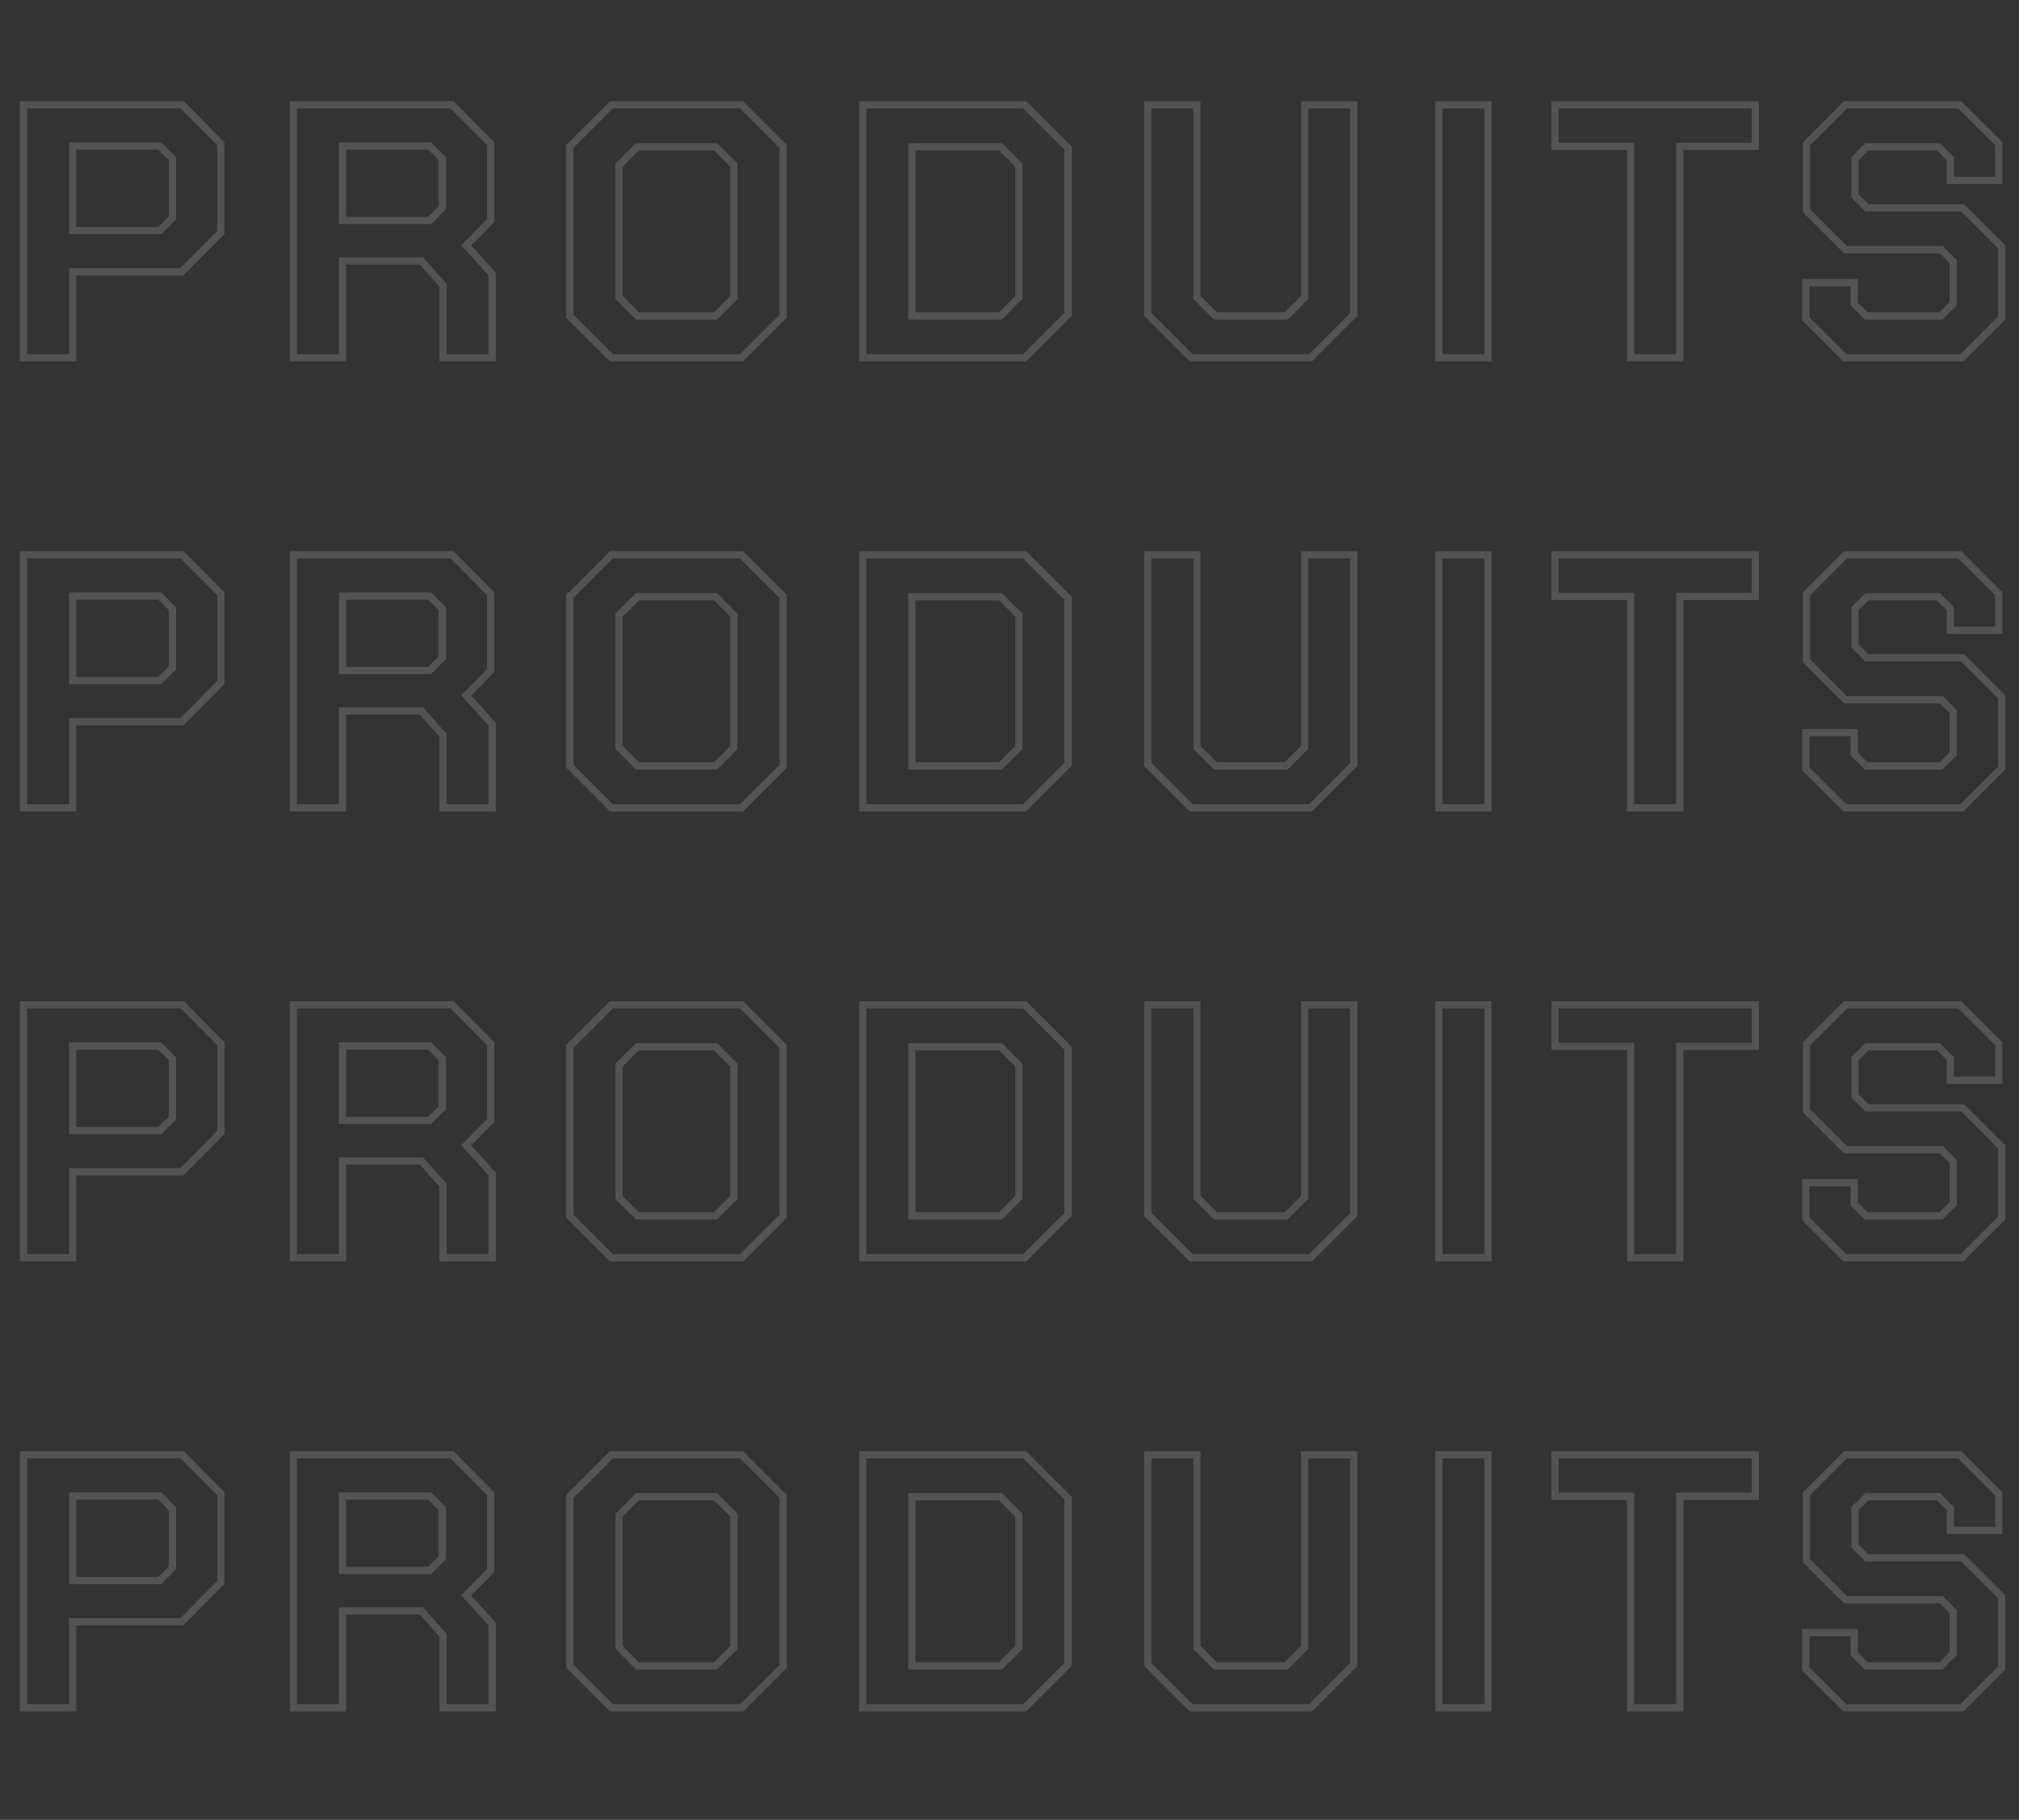 <svg width="1117" height="1007" viewBox="0 0 1117 1007" fill="none" xmlns="http://www.w3.org/2000/svg">
<rect x="0" y="0" width="1117" height="1007" fill="#333333" stroke="none"/>
<path opacity="0.16" d="M13 58V56H11V58H13ZM100.8 58L102.221 56.592L101.634 56H100.8V58ZM122.2 79.6H124.2V78.777L123.621 78.192L122.2 79.6ZM122.2 128.6L123.621 130.008L124.2 129.423V128.6H122.2ZM100.6 150.4V152.4H101.434L102.021 151.808L100.6 150.4ZM40.2 150.4V148.4H38.2V150.4H40.2ZM40.2 198L40.2 200H42.2L42.2 198H40.2ZM13 198H11V200H13V198ZM88.4 127.6V129.6H89.228L89.814 129.014L88.4 127.6ZM95.4 120.6L96.814 122.014L97.4 121.428V120.6H95.4ZM95.4 87.8H97.4V86.972L96.814 86.386L95.4 87.8ZM88.4 80.8L89.814 79.386L89.228 78.8H88.4V80.8ZM40.2 80.8V78.8H38.2V80.8H40.2ZM40.2 127.6H38.2V129.6H40.2V127.6ZM13 60L100.8 60V56L13 56V60ZM99.379 59.408L120.779 81.008L123.621 78.192L102.221 56.592L99.379 59.408ZM120.2 79.6V128.6H124.2V79.6H120.2ZM120.779 127.192L99.179 148.992L102.021 151.808L123.621 130.008L120.779 127.192ZM100.6 148.4L40.2 148.4V152.4L100.6 152.4V148.4ZM38.2 150.4L38.2 198H42.2L42.2 150.4H38.2ZM40.2 196H13V200H40.2L40.2 196ZM15 198L15 58H11L11 198H15ZM89.814 129.014L96.814 122.014L93.986 119.186L86.986 126.186L89.814 129.014ZM97.4 120.6V87.8H93.4V120.6H97.4ZM96.814 86.386L89.814 79.386L86.986 82.214L93.986 89.214L96.814 86.386ZM88.4 78.8L40.2 78.8V82.8L88.4 82.8V78.8ZM38.2 80.8L38.2 127.6H42.2L42.2 80.8H38.2ZM40.2 129.6L88.4 129.6V125.6L40.2 125.6V129.6ZM272.297 151.6H274.297V150.825L273.775 150.253L272.297 151.6ZM272.297 198V200H274.297V198H272.297ZM245.097 198H243.097V200H245.097V198ZM245.097 157.8H247.097V157.035L246.587 156.466L245.097 157.8ZM233.097 144.4L234.587 143.066L233.991 142.4H233.097V144.4ZM189.497 144.4V142.4H187.497V144.4H189.497ZM189.497 198V200H191.497V198H189.497ZM162.297 198H160.297V200H162.297V198ZM162.297 58V56H160.297V58H162.297ZM250.097 58L251.518 56.592L250.931 56H250.097V58ZM271.497 79.6H273.497V78.777L272.918 78.192L271.497 79.6ZM271.497 122L272.921 123.404L273.497 122.82V122H271.497ZM257.897 135.8L256.472 134.396L255.142 135.746L256.419 137.147L257.897 135.8ZM189.497 122H187.497V124H189.497V122ZM237.697 122V124H238.525L239.111 123.414L237.697 122ZM244.697 115L246.111 116.414L246.697 115.828V115H244.697ZM244.697 87.8H246.697V86.972L246.111 86.386L244.697 87.8ZM237.697 80.8L239.111 79.386L238.525 78.8H237.697V80.8ZM189.497 80.8V78.8H187.497V80.8H189.497ZM270.297 151.6L270.297 198H274.297L274.297 151.6H270.297ZM272.297 196L245.097 196V200L272.297 200V196ZM247.097 198V157.8H243.097V198H247.097ZM246.587 156.466L234.587 143.066L231.607 145.734L243.607 159.134L246.587 156.466ZM233.097 142.4H189.497V146.4H233.097V142.4ZM187.497 144.4V198H191.497V144.4H187.497ZM189.497 196H162.297V200H189.497V196ZM164.297 198L164.297 58H160.297L160.297 198H164.297ZM162.297 60L250.097 60V56L162.297 56V60ZM248.676 59.408L270.076 81.008L272.918 78.192L251.518 56.592L248.676 59.408ZM269.497 79.6V122H273.497V79.6H269.497ZM270.072 120.596L256.472 134.396L259.321 137.204L272.921 123.404L270.072 120.596ZM256.419 137.147L270.819 152.947L273.775 150.253L259.375 134.453L256.419 137.147ZM189.497 124L237.697 124V120L189.497 120V124ZM239.111 123.414L246.111 116.414L243.283 113.586L236.283 120.586L239.111 123.414ZM246.697 115L246.697 87.8H242.697L242.697 115H246.697ZM246.111 86.386L239.111 79.386L236.283 82.214L243.283 89.214L246.111 86.386ZM237.697 78.8L189.497 78.8V82.8L237.697 82.8V78.8ZM187.497 80.8L187.497 122H191.497L191.497 80.8H187.497ZM315.258 175H313.258V175.828L313.844 176.414L315.258 175ZM315.258 81L313.844 79.586L313.258 80.172V81H315.258ZM338.258 58V56H337.429L336.844 56.586L338.258 58ZM410.258 58L411.672 56.586L411.086 56H410.258V58ZM433.258 81H435.258V80.172L434.672 79.586L433.258 81ZM433.258 175L434.672 176.414L435.258 175.828V175H433.258ZM410.258 198V200H411.086L411.672 199.414L410.258 198ZM338.258 198L336.844 199.414L337.429 200H338.258V198ZM395.858 174.8L395.858 176.8H396.686L397.272 176.214L395.858 174.8ZM406.058 164.6L407.472 166.014L408.058 165.428V164.6H406.058ZM406.058 91.4H408.058V90.572L407.472 89.986L406.058 91.4ZM395.858 81.2L397.272 79.786L396.686 79.2H395.858V81.2ZM352.658 81.2V79.2H351.829L351.244 79.786L352.658 81.2ZM342.458 91.4L341.044 89.986L340.458 90.572V91.4H342.458ZM342.458 164.6H340.458V165.428L341.044 166.014L342.458 164.6ZM352.658 174.8L351.244 176.214L351.829 176.8H352.658L352.658 174.8ZM317.258 175V81H313.258V175H317.258ZM316.672 82.414L339.672 59.414L336.844 56.586L313.844 79.586L316.672 82.414ZM338.258 60L410.258 60V56L338.258 56V60ZM408.844 59.414L431.844 82.414L434.672 79.586L411.672 56.586L408.844 59.414ZM431.258 81V175H435.258V81H431.258ZM431.844 173.586L408.844 196.586L411.672 199.414L434.672 176.414L431.844 173.586ZM410.258 196H338.258V200H410.258V196ZM339.672 196.586L316.672 173.586L313.844 176.414L336.844 199.414L339.672 196.586ZM397.272 176.214L407.472 166.014L404.644 163.186L394.444 173.386L397.272 176.214ZM408.058 164.6V91.4H404.058V164.6H408.058ZM407.472 89.986L397.272 79.786L394.444 82.614L404.644 92.814L407.472 89.986ZM395.858 79.2H352.658V83.2H395.858V79.2ZM351.244 79.786L341.044 89.986L343.872 92.814L354.072 82.614L351.244 79.786ZM340.458 91.4V164.6H344.458V91.4H340.458ZM341.044 166.014L351.244 176.214L354.072 173.386L343.872 163.186L341.044 166.014ZM352.658 176.8H395.858L395.858 172.8H352.658L352.658 176.8ZM477.297 58V56H475.297V58H477.297ZM566.897 58L568.311 56.586L567.725 56H566.897V58ZM590.897 82H592.897V81.172L592.311 80.586L590.897 82ZM590.897 174L592.311 175.414L592.897 174.828V174H590.897ZM566.897 198V200H567.725L568.311 199.414L566.897 198ZM477.297 198H475.297V200H477.297V198ZM553.497 174.8V176.8H554.325L554.911 176.214L553.497 174.8ZM563.697 164.6L565.111 166.014L565.697 165.428V164.6H563.697ZM563.697 91.4H565.697V90.572L565.111 89.986L563.697 91.4ZM553.497 81.2L554.911 79.786L554.325 79.2H553.497V81.2ZM504.497 81.2V79.2H502.497V81.2H504.497ZM504.497 174.8H502.497L502.497 176.8H504.497L504.497 174.8ZM477.297 60L566.897 60V56L477.297 56V60ZM565.483 59.414L589.483 83.414L592.311 80.586L568.311 56.586L565.483 59.414ZM588.897 82V174H592.897V82H588.897ZM589.483 172.586L565.483 196.586L568.311 199.414L592.311 175.414L589.483 172.586ZM566.897 196H477.297V200H566.897V196ZM479.297 198L479.297 58H475.297L475.297 198H479.297ZM554.911 176.214L565.111 166.014L562.283 163.186L552.083 173.386L554.911 176.214ZM565.697 164.6V91.4H561.697V164.6H565.697ZM565.111 89.986L554.911 79.786L552.083 82.614L562.283 92.814L565.111 89.986ZM553.497 79.2H504.497V83.2H553.497V79.2ZM502.497 81.2V174.8H506.497V81.2H502.497ZM504.497 176.8H553.497V172.8H504.497L504.497 176.8ZM634.992 174H632.992V174.828L633.578 175.414L634.992 174ZM634.992 58V56H632.992V58H634.992ZM662.192 58H664.192V56H662.192V58ZM662.192 164.6H660.192V165.428L660.778 166.014L662.192 164.6ZM672.392 174.8L670.978 176.214L671.564 176.8H672.392V174.8ZM711.592 174.8V176.8H712.421L713.006 176.214L711.592 174.8ZM721.792 164.6L723.206 166.014L723.792 165.428V164.6H721.792ZM721.792 58V56H719.792V58H721.792ZM748.992 58H750.992V56H748.992V58ZM748.992 174L750.406 175.414L750.992 174.828V174H748.992ZM724.992 198V200H725.821L726.406 199.414L724.992 198ZM658.992 198L657.578 199.414L658.164 200H658.992V198ZM636.992 174V58H632.992V174H636.992ZM634.992 60L662.192 60V56L634.992 56V60ZM660.192 58V164.6H664.192V58H660.192ZM660.778 166.014L670.978 176.214L673.806 173.386L663.606 163.186L660.778 166.014ZM672.392 176.8H711.592V172.8H672.392V176.8ZM713.006 176.214L723.206 166.014L720.378 163.186L710.178 173.386L713.006 176.214ZM723.792 164.6V58H719.792V164.6H723.792ZM721.792 60L748.992 60V56L721.792 56V60ZM746.992 58V174H750.992V58H746.992ZM747.578 172.586L723.578 196.586L726.406 199.414L750.406 175.414L747.578 172.586ZM724.992 196H658.992V200H724.992V196ZM660.406 196.586L636.406 172.586L633.578 175.414L657.578 199.414L660.406 196.586ZM796.031 58V56H794.031V58H796.031ZM823.231 58H825.231V56H823.231V58ZM823.231 198V200H825.231V198H823.231ZM796.031 198L794.031 198V200L796.031 200V198ZM796.031 60L823.231 60V56L796.031 56V60ZM821.231 58V198H825.231V58H821.231ZM823.231 196H796.031V200H823.231V196ZM798.031 198V58H794.031V198L798.031 198ZM902.105 81H904.105V79H902.105V81ZM860.305 81H858.305V83H860.305V81ZM860.305 58V56H858.305V58H860.305ZM971.105 58H973.105V56H971.105V58ZM971.105 81V83H973.105V81H971.105ZM929.305 81V79L927.305 79V81L929.305 81ZM929.305 198V200H931.305V198H929.305ZM902.105 198H900.105V200H902.105V198ZM902.105 79H860.305V83H902.105V79ZM862.305 81V58L858.305 58V81H862.305ZM860.305 60L971.105 60V56L860.305 56V60ZM969.105 58V81H973.105V58H969.105ZM971.105 79H929.305V83H971.105V79ZM927.305 81V198H931.305V81L927.305 81ZM929.305 196H902.105V200H929.305V196ZM904.105 198V81H900.105V198H904.105ZM999.023 176.4H997.023V177.228L997.609 177.814L999.023 176.4ZM999.023 156.4V154.4H997.023V156.4H999.023ZM1025.82 156.4H1027.82V154.4H1025.82V156.4ZM1025.82 168.2H1023.82V169.028L1024.41 169.614L1025.82 168.2ZM1032.42 174.8L1031.01 176.214L1031.59 176.8H1032.42V174.8ZM1073.82 174.8V176.8H1074.65L1075.24 176.214L1073.82 174.8ZM1080.62 168L1082.04 169.414L1082.62 168.828V168H1080.62ZM1080.62 144.8H1082.62V143.972L1082.04 143.386L1080.62 144.8ZM1074.02 138.2L1075.44 136.786L1074.85 136.2H1074.02V138.2ZM1021.02 138.2L1019.61 139.614L1020.2 140.2H1021.02V138.2ZM999.423 116.6H997.423V117.428L998.009 118.014L999.423 116.6ZM999.423 79.6L998.009 78.186L997.423 78.772V79.6H999.423ZM1021.02 58V56H1020.2L1019.61 56.586L1021.02 58ZM1084.22 58L1085.64 56.586L1085.05 56H1084.22V58ZM1105.82 79.6H1107.82V78.772L1107.24 78.186L1105.82 79.6ZM1105.82 99.8V101.8H1107.82V99.8H1105.82ZM1079.02 99.8H1077.02V101.8H1079.02V99.8ZM1079.02 87.8H1081.02V86.972L1080.44 86.386L1079.02 87.8ZM1072.42 81.2L1073.84 79.786L1073.25 79.2H1072.42V81.2ZM1032.82 81.2V79.2H1031.99L1031.41 79.786L1032.82 81.2ZM1026.22 87.8L1024.81 86.386L1024.22 86.972V87.8H1026.22ZM1026.22 108.4H1024.22V109.228L1024.81 109.814L1026.22 108.4ZM1032.82 115L1031.41 116.414L1031.99 117H1032.82V115ZM1085.82 115L1087.24 113.586L1086.65 113H1085.82V115ZM1107.42 136.6H1109.42V135.772L1108.84 135.186L1107.42 136.6ZM1107.42 176L1108.84 177.414L1109.42 176.828V176H1107.42ZM1085.42 198V200H1086.25L1086.84 199.414L1085.42 198ZM1020.62 198L1019.21 199.414L1019.79 200H1020.62V198ZM1001.02 176.4V156.4H997.023V176.4H1001.02ZM999.023 158.4H1025.82V154.4H999.023V158.4ZM1023.82 156.4V168.2H1027.82V156.4H1023.82ZM1024.41 169.614L1031.01 176.214L1033.84 173.386L1027.24 166.786L1024.41 169.614ZM1032.42 176.8H1073.82V172.8H1032.42V176.8ZM1075.24 176.214L1082.04 169.414L1079.21 166.586L1072.41 173.386L1075.24 176.214ZM1082.62 168V144.8H1078.62V168H1082.62ZM1082.04 143.386L1075.44 136.786L1072.61 139.614L1079.21 146.214L1082.04 143.386ZM1074.02 136.2H1021.02V140.2H1074.02V136.2ZM1022.44 136.786L1000.84 115.186L998.009 118.014L1019.61 139.614L1022.44 136.786ZM1001.42 116.6V79.6H997.423V116.6H1001.42ZM1000.84 81.014L1022.44 59.414L1019.61 56.586L998.009 78.186L1000.84 81.014ZM1021.02 60L1084.22 60V56L1021.02 56V60ZM1082.81 59.414L1104.41 81.014L1107.24 78.186L1085.64 56.586L1082.81 59.414ZM1103.82 79.6V99.8L1107.82 99.8V79.6L1103.82 79.6ZM1105.82 97.8L1079.02 97.8V101.8L1105.82 101.8V97.8ZM1081.02 99.8V87.8H1077.02V99.8H1081.02ZM1080.44 86.386L1073.84 79.786L1071.01 82.614L1077.61 89.214L1080.44 86.386ZM1072.42 79.2H1032.82V83.2H1072.42V79.2ZM1031.41 79.786L1024.81 86.386L1027.64 89.214L1034.24 82.614L1031.41 79.786ZM1024.22 87.8V108.4H1028.22V87.8H1024.22ZM1024.81 109.814L1031.41 116.414L1034.24 113.586L1027.64 106.986L1024.81 109.814ZM1032.82 117H1085.82V113H1032.82V117ZM1084.41 116.414L1106.01 138.014L1108.84 135.186L1087.24 113.586L1084.41 116.414ZM1105.42 136.6V176H1109.42V136.6H1105.42ZM1106.01 174.586L1084.01 196.586L1086.84 199.414L1108.84 177.414L1106.01 174.586ZM1085.42 196H1020.62V200H1085.42V196ZM1022.04 196.586L1000.44 174.986L997.609 177.814L1019.21 199.414L1022.04 196.586Z" fill="white"/>
<path opacity="0.16" d="M13 307V305H11V307H13ZM100.8 307L102.221 305.592L101.634 305H100.8V307ZM122.2 328.6H124.2V327.777L123.621 327.192L122.2 328.6ZM122.2 377.6L123.621 379.008L124.2 378.423V377.6H122.2ZM100.6 399.4V401.4H101.434L102.021 400.808L100.6 399.4ZM40.2 399.4V397.4H38.2V399.4H40.2ZM40.2 447L40.2 449H42.2L42.2 447H40.2ZM13 447H11V449H13V447ZM88.4 376.6V378.6H89.228L89.814 378.014L88.4 376.6ZM95.4 369.6L96.814 371.014L97.4 370.428V369.6H95.4ZM95.4 336.8H97.4V335.972L96.814 335.386L95.4 336.8ZM88.4 329.8L89.814 328.386L89.228 327.8H88.4V329.8ZM40.2 329.8V327.8H38.2V329.8H40.2ZM40.2 376.6H38.2V378.6H40.2V376.6ZM13 309H100.8V305H13V309ZM99.379 308.408L120.779 330.008L123.621 327.192L102.221 305.592L99.379 308.408ZM120.2 328.6V377.6H124.2V328.6H120.2ZM120.779 376.192L99.179 397.992L102.021 400.808L123.621 379.008L120.779 376.192ZM100.6 397.4H40.2V401.4H100.6V397.4ZM38.2 399.4L38.2 447H42.2L42.2 399.4H38.2ZM40.2 445H13V449H40.2L40.2 445ZM15 447L15 307H11L11 447H15ZM89.814 378.014L96.814 371.014L93.986 368.186L86.986 375.186L89.814 378.014ZM97.4 369.6V336.8H93.4V369.6H97.4ZM96.814 335.386L89.814 328.386L86.986 331.214L93.986 338.214L96.814 335.386ZM88.4 327.8H40.2V331.8H88.4V327.8ZM38.2 329.8L38.2 376.6H42.2L42.2 329.8H38.2ZM40.2 378.6H88.4V374.6H40.2V378.6ZM272.297 400.6H274.297V399.825L273.775 399.253L272.297 400.6ZM272.297 447V449H274.297V447H272.297ZM245.097 447H243.097V449H245.097V447ZM245.097 406.8H247.097V406.035L246.587 405.466L245.097 406.8ZM233.097 393.4L234.587 392.066L233.991 391.4H233.097V393.4ZM189.497 393.4V391.4H187.497V393.4H189.497ZM189.497 447V449H191.497V447H189.497ZM162.297 447H160.297V449H162.297V447ZM162.297 307V305H160.297V307H162.297ZM250.097 307L251.518 305.592L250.931 305H250.097V307ZM271.497 328.6H273.497V327.777L272.918 327.192L271.497 328.6ZM271.497 371L272.921 372.404L273.497 371.82V371H271.497ZM257.897 384.8L256.472 383.396L255.142 384.746L256.419 386.147L257.897 384.8ZM189.497 371H187.497V373H189.497V371ZM237.697 371V373H238.525L239.111 372.414L237.697 371ZM244.697 364L246.111 365.414L246.697 364.828V364H244.697ZM244.697 336.8H246.697V335.972L246.111 335.386L244.697 336.8ZM237.697 329.8L239.111 328.386L238.525 327.8H237.697V329.8ZM189.497 329.8V327.8H187.497V329.8H189.497ZM270.297 400.6L270.297 447H274.297L274.297 400.6H270.297ZM272.297 445L245.097 445V449L272.297 449V445ZM247.097 447V406.8H243.097V447H247.097ZM246.587 405.466L234.587 392.066L231.607 394.734L243.607 408.134L246.587 405.466ZM233.097 391.4H189.497V395.4H233.097V391.4ZM187.497 393.4V447H191.497V393.4H187.497ZM189.497 445H162.297V449H189.497V445ZM164.297 447L164.297 307H160.297L160.297 447H164.297ZM162.297 309L250.097 309V305L162.297 305V309ZM248.676 308.408L270.076 330.008L272.918 327.192L251.518 305.592L248.676 308.408ZM269.497 328.6V371H273.497V328.6H269.497ZM270.072 369.596L256.472 383.396L259.321 386.204L272.921 372.404L270.072 369.596ZM256.419 386.147L270.819 401.947L273.775 399.253L259.375 383.453L256.419 386.147ZM189.497 373L237.697 373V369L189.497 369V373ZM239.111 372.414L246.111 365.414L243.283 362.586L236.283 369.586L239.111 372.414ZM246.697 364L246.697 336.8H242.697L242.697 364H246.697ZM246.111 335.386L239.111 328.386L236.283 331.214L243.283 338.214L246.111 335.386ZM237.697 327.8L189.497 327.8V331.8L237.697 331.8V327.8ZM187.497 329.8L187.497 371H191.497L191.497 329.8H187.497ZM315.258 424H313.258V424.828L313.844 425.414L315.258 424ZM315.258 330L313.844 328.586L313.258 329.172V330H315.258ZM338.258 307V305H337.429L336.844 305.586L338.258 307ZM410.258 307L411.672 305.586L411.086 305H410.258V307ZM433.258 330H435.258V329.172L434.672 328.586L433.258 330ZM433.258 424L434.672 425.414L435.258 424.828V424H433.258ZM410.258 447V449H411.086L411.672 448.414L410.258 447ZM338.258 447L336.844 448.414L337.429 449H338.258V447ZM395.858 423.8L395.858 425.8H396.686L397.272 425.214L395.858 423.8ZM406.058 413.6L407.472 415.014L408.058 414.428V413.6H406.058ZM406.058 340.4H408.058V339.572L407.472 338.986L406.058 340.4ZM395.858 330.2L397.272 328.786L396.686 328.2H395.858V330.2ZM352.658 330.2V328.2H351.829L351.244 328.786L352.658 330.2ZM342.458 340.4L341.044 338.986L340.458 339.572V340.4H342.458ZM342.458 413.6H340.458V414.428L341.044 415.014L342.458 413.6ZM352.658 423.8L351.244 425.214L351.829 425.8H352.658L352.658 423.8ZM317.258 424V330H313.258V424H317.258ZM316.672 331.414L339.672 308.414L336.844 305.586L313.844 328.586L316.672 331.414ZM338.258 309H410.258V305H338.258V309ZM408.844 308.414L431.844 331.414L434.672 328.586L411.672 305.586L408.844 308.414ZM431.258 330V424H435.258V330H431.258ZM431.844 422.586L408.844 445.586L411.672 448.414L434.672 425.414L431.844 422.586ZM410.258 445H338.258V449H410.258V445ZM339.672 445.586L316.672 422.586L313.844 425.414L336.844 448.414L339.672 445.586ZM397.272 425.214L407.472 415.014L404.644 412.186L394.444 422.386L397.272 425.214ZM408.058 413.6V340.4H404.058V413.6H408.058ZM407.472 338.986L397.272 328.786L394.444 331.614L404.644 341.814L407.472 338.986ZM395.858 328.2H352.658V332.2H395.858V328.2ZM351.244 328.786L341.044 338.986L343.872 341.814L354.072 331.614L351.244 328.786ZM340.458 340.4V413.6H344.458V340.4H340.458ZM341.044 415.014L351.244 425.214L354.072 422.386L343.872 412.186L341.044 415.014ZM352.658 425.8H395.858L395.858 421.8H352.658L352.658 425.8ZM477.297 307V305H475.297V307H477.297ZM566.897 307L568.311 305.586L567.725 305H566.897V307ZM590.897 331H592.897V330.172L592.311 329.586L590.897 331ZM590.897 423L592.311 424.414L592.897 423.828V423H590.897ZM566.897 447V449H567.725L568.311 448.414L566.897 447ZM477.297 447H475.297V449H477.297V447ZM553.497 423.8V425.8H554.325L554.911 425.214L553.497 423.8ZM563.697 413.6L565.111 415.014L565.697 414.428V413.6H563.697ZM563.697 340.4H565.697V339.572L565.111 338.986L563.697 340.4ZM553.497 330.2L554.911 328.786L554.325 328.2H553.497V330.2ZM504.497 330.2V328.2H502.497V330.2H504.497ZM504.497 423.8H502.497L502.497 425.8H504.497L504.497 423.8ZM477.297 309L566.897 309V305L477.297 305V309ZM565.483 308.414L589.483 332.414L592.311 329.586L568.311 305.586L565.483 308.414ZM588.897 331V423H592.897V331H588.897ZM589.483 421.586L565.483 445.586L568.311 448.414L592.311 424.414L589.483 421.586ZM566.897 445H477.297V449H566.897V445ZM479.297 447L479.297 307H475.297L475.297 447H479.297ZM554.911 425.214L565.111 415.014L562.283 412.186L552.083 422.386L554.911 425.214ZM565.697 413.6V340.4H561.697V413.6H565.697ZM565.111 338.986L554.911 328.786L552.083 331.614L562.283 341.814L565.111 338.986ZM553.497 328.2H504.497V332.2H553.497V328.2ZM502.497 330.2V423.8H506.497V330.2H502.497ZM504.497 425.8H553.497V421.8H504.497L504.497 425.8ZM634.992 423H632.992V423.828L633.578 424.414L634.992 423ZM634.992 307V305H632.992V307H634.992ZM662.192 307H664.192V305H662.192V307ZM662.192 413.6H660.192V414.428L660.778 415.014L662.192 413.6ZM672.392 423.8L670.978 425.214L671.564 425.8H672.392V423.8ZM711.592 423.8V425.8H712.421L713.006 425.214L711.592 423.8ZM721.792 413.6L723.206 415.014L723.792 414.428V413.6H721.792ZM721.792 307V305H719.792V307H721.792ZM748.992 307H750.992V305H748.992V307ZM748.992 423L750.406 424.414L750.992 423.828V423H748.992ZM724.992 447V449H725.821L726.406 448.414L724.992 447ZM658.992 447L657.578 448.414L658.164 449H658.992V447ZM636.992 423V307H632.992V423H636.992ZM634.992 309H662.192V305H634.992V309ZM660.192 307V413.6H664.192V307H660.192ZM660.778 415.014L670.978 425.214L673.806 422.386L663.606 412.186L660.778 415.014ZM672.392 425.8H711.592V421.8H672.392V425.8ZM713.006 425.214L723.206 415.014L720.378 412.186L710.178 422.386L713.006 425.214ZM723.792 413.6V307H719.792V413.6H723.792ZM721.792 309H748.992V305H721.792V309ZM746.992 307V423H750.992V307H746.992ZM747.578 421.586L723.578 445.586L726.406 448.414L750.406 424.414L747.578 421.586ZM724.992 445H658.992V449H724.992V445ZM660.406 445.586L636.406 421.586L633.578 424.414L657.578 448.414L660.406 445.586ZM796.031 307V305H794.031V307H796.031ZM823.231 307H825.231V305H823.231V307ZM823.231 447V449H825.231V447H823.231ZM796.031 447H794.031V449H796.031V447ZM796.031 309H823.231V305H796.031V309ZM821.231 307V447H825.231V307H821.231ZM823.231 445H796.031V449H823.231V445ZM798.031 447V307H794.031V447H798.031ZM902.105 330H904.105V328H902.105V330ZM860.305 330H858.305V332H860.305V330ZM860.305 307V305H858.305V307H860.305ZM971.105 307H973.105V305H971.105V307ZM971.105 330V332H973.105V330H971.105ZM929.305 330V328L927.305 328V330L929.305 330ZM929.305 447V449H931.305V447H929.305ZM902.105 447H900.105V449H902.105V447ZM902.105 328H860.305V332H902.105V328ZM862.305 330V307H858.305V330H862.305ZM860.305 309L971.105 309V305L860.305 305V309ZM969.105 307V330H973.105V307H969.105ZM971.105 328H929.305V332H971.105V328ZM927.305 330V447H931.305V330L927.305 330ZM929.305 445H902.105V449H929.305V445ZM904.105 447V330H900.105V447H904.105ZM999.023 425.4H997.023V426.228L997.609 426.814L999.023 425.4ZM999.023 405.4V403.4H997.023V405.4H999.023ZM1025.82 405.4H1027.82V403.4H1025.82V405.4ZM1025.82 417.2H1023.82V418.028L1024.41 418.614L1025.82 417.2ZM1032.42 423.8L1031.01 425.214L1031.59 425.8H1032.42V423.8ZM1073.82 423.8V425.8H1074.65L1075.24 425.214L1073.82 423.8ZM1080.62 417L1082.04 418.414L1082.62 417.828V417H1080.62ZM1080.62 393.8H1082.62V392.972L1082.04 392.386L1080.62 393.8ZM1074.02 387.2L1075.44 385.786L1074.85 385.2H1074.02V387.2ZM1021.02 387.2L1019.61 388.614L1020.2 389.2H1021.02V387.2ZM999.423 365.6H997.423V366.428L998.009 367.014L999.423 365.6ZM999.423 328.6L998.009 327.186L997.423 327.772V328.6H999.423ZM1021.02 307V305H1020.2L1019.61 305.586L1021.02 307ZM1084.22 307L1085.64 305.586L1085.05 305H1084.22V307ZM1105.82 328.6H1107.82V327.772L1107.24 327.186L1105.82 328.6ZM1105.82 348.8V350.8H1107.82V348.8H1105.82ZM1079.02 348.8H1077.02V350.8H1079.02V348.8ZM1079.02 336.8H1081.02V335.972L1080.44 335.386L1079.02 336.8ZM1072.42 330.2L1073.84 328.786L1073.25 328.2H1072.42V330.2ZM1032.82 330.2V328.2H1031.99L1031.41 328.786L1032.82 330.2ZM1026.22 336.8L1024.81 335.386L1024.22 335.972V336.8H1026.22ZM1026.22 357.4H1024.22V358.228L1024.81 358.814L1026.22 357.4ZM1032.82 364L1031.41 365.414L1031.99 366H1032.82V364ZM1085.82 364L1087.24 362.586L1086.65 362H1085.82V364ZM1107.42 385.6H1109.42V384.772L1108.84 384.186L1107.42 385.6ZM1107.42 425L1108.84 426.414L1109.42 425.828V425H1107.42ZM1085.42 447V449H1086.25L1086.84 448.414L1085.42 447ZM1020.62 447L1019.21 448.414L1019.79 449H1020.62V447ZM1001.02 425.4V405.4H997.023V425.4H1001.02ZM999.023 407.4H1025.82V403.4H999.023V407.4ZM1023.82 405.4V417.2H1027.82V405.4H1023.82ZM1024.41 418.614L1031.01 425.214L1033.84 422.386L1027.24 415.786L1024.41 418.614ZM1032.42 425.8H1073.82V421.8H1032.42V425.8ZM1075.24 425.214L1082.04 418.414L1079.21 415.586L1072.41 422.386L1075.24 425.214ZM1082.62 417V393.8H1078.62V417H1082.62ZM1082.04 392.386L1075.44 385.786L1072.61 388.614L1079.21 395.214L1082.04 392.386ZM1074.02 385.2H1021.02V389.2H1074.02V385.2ZM1022.44 385.786L1000.84 364.186L998.009 367.014L1019.61 388.614L1022.44 385.786ZM1001.42 365.6V328.6H997.423V365.6H1001.42ZM1000.84 330.014L1022.44 308.414L1019.61 305.586L998.009 327.186L1000.84 330.014ZM1021.02 309H1084.22V305H1021.02V309ZM1082.81 308.414L1104.41 330.014L1107.24 327.186L1085.64 305.586L1082.81 308.414ZM1103.82 328.6V348.8H1107.82V328.6H1103.82ZM1105.82 346.8H1079.02V350.8H1105.82V346.8ZM1081.02 348.8V336.8H1077.02V348.8H1081.02ZM1080.44 335.386L1073.84 328.786L1071.01 331.614L1077.61 338.214L1080.44 335.386ZM1072.42 328.2H1032.82V332.2H1072.42V328.2ZM1031.41 328.786L1024.81 335.386L1027.64 338.214L1034.24 331.614L1031.41 328.786ZM1024.22 336.8V357.4H1028.22V336.8H1024.22ZM1024.81 358.814L1031.41 365.414L1034.24 362.586L1027.64 355.986L1024.81 358.814ZM1032.82 366H1085.82V362H1032.82V366ZM1084.41 365.414L1106.01 387.014L1108.84 384.186L1087.24 362.586L1084.41 365.414ZM1105.42 385.6V425H1109.42V385.6H1105.42ZM1106.01 423.586L1084.01 445.586L1086.84 448.414L1108.84 426.414L1106.01 423.586ZM1085.42 445H1020.62V449H1085.42V445ZM1022.04 445.586L1000.44 423.986L997.609 426.814L1019.21 448.414L1022.04 445.586Z" fill="white"/>
<path opacity="0.16" d="M13 556V554H11V556H13ZM100.8 556L102.221 554.592L101.634 554H100.8V556ZM122.2 577.6H124.2V576.777L123.621 576.192L122.2 577.6ZM122.2 626.6L123.621 628.008L124.2 627.423V626.6H122.2ZM100.6 648.4V650.4H101.434L102.021 649.808L100.6 648.4ZM40.2 648.4V646.4H38.2V648.4H40.2ZM40.2 696L40.2 698H42.2L42.2 696H40.2ZM13 696H11V698H13V696ZM88.4 625.6V627.6H89.228L89.814 627.014L88.4 625.6ZM95.4 618.6L96.814 620.014L97.4 619.428V618.6H95.4ZM95.4 585.8H97.4V584.972L96.814 584.386L95.4 585.8ZM88.4 578.8L89.814 577.386L89.228 576.8H88.4V578.8ZM40.2 578.8V576.8H38.2V578.8H40.2ZM40.2 625.6H38.2V627.6H40.2V625.6ZM13 558H100.8V554H13V558ZM99.379 557.408L120.779 579.008L123.621 576.192L102.221 554.592L99.379 557.408ZM120.2 577.6V626.6H124.2V577.6H120.2ZM120.779 625.192L99.179 646.992L102.021 649.808L123.621 628.008L120.779 625.192ZM100.6 646.4H40.2V650.4H100.6V646.4ZM38.2 648.4L38.2 696H42.2L42.2 648.4H38.2ZM40.2 694H13V698H40.2L40.2 694ZM15 696L15 556H11L11 696H15ZM89.814 627.014L96.814 620.014L93.986 617.186L86.986 624.186L89.814 627.014ZM97.4 618.6V585.8H93.4V618.6H97.4ZM96.814 584.386L89.814 577.386L86.986 580.214L93.986 587.214L96.814 584.386ZM88.4 576.8H40.2V580.8H88.4V576.8ZM38.2 578.8L38.2 625.6H42.2L42.2 578.8H38.2ZM40.2 627.6H88.4V623.6H40.2V627.6ZM272.297 649.6H274.297V648.825L273.775 648.253L272.297 649.6ZM272.297 696V698H274.297V696H272.297ZM245.097 696H243.097V698H245.097V696ZM245.097 655.8H247.097V655.035L246.587 654.466L245.097 655.8ZM233.097 642.4L234.587 641.066L233.991 640.4H233.097V642.4ZM189.497 642.4V640.4H187.497V642.4H189.497ZM189.497 696V698H191.497V696H189.497ZM162.297 696H160.297V698H162.297V696ZM162.297 556V554H160.297V556H162.297ZM250.097 556L251.518 554.592L250.931 554H250.097V556ZM271.497 577.6H273.497V576.777L272.918 576.192L271.497 577.6ZM271.497 620L272.921 621.404L273.497 620.82V620H271.497ZM257.897 633.8L256.472 632.396L255.142 633.746L256.419 635.147L257.897 633.8ZM189.497 620H187.497V622H189.497V620ZM237.697 620V622H238.525L239.111 621.414L237.697 620ZM244.697 613L246.111 614.414L246.697 613.828V613H244.697ZM244.697 585.8H246.697V584.972L246.111 584.386L244.697 585.8ZM237.697 578.8L239.111 577.386L238.525 576.8H237.697V578.8ZM189.497 578.8V576.8H187.497V578.8H189.497ZM270.297 649.6L270.297 696H274.297L274.297 649.6H270.297ZM272.297 694H245.097V698H272.297V694ZM247.097 696V655.8H243.097V696H247.097ZM246.587 654.466L234.587 641.066L231.607 643.734L243.607 657.134L246.587 654.466ZM233.097 640.4H189.497V644.4H233.097V640.4ZM187.497 642.4V696H191.497V642.4H187.497ZM189.497 694H162.297V698H189.497V694ZM164.297 696L164.297 556H160.297L160.297 696H164.297ZM162.297 558H250.097V554H162.297V558ZM248.676 557.408L270.076 579.008L272.918 576.192L251.518 554.592L248.676 557.408ZM269.497 577.6V620H273.497V577.6H269.497ZM270.072 618.596L256.472 632.396L259.321 635.204L272.921 621.404L270.072 618.596ZM256.419 635.147L270.819 650.947L273.775 648.253L259.375 632.453L256.419 635.147ZM189.497 622H237.697V618H189.497V622ZM239.111 621.414L246.111 614.414L243.283 611.586L236.283 618.586L239.111 621.414ZM246.697 613L246.697 585.8H242.697L242.697 613H246.697ZM246.111 584.386L239.111 577.386L236.283 580.214L243.283 587.214L246.111 584.386ZM237.697 576.8H189.497V580.8H237.697V576.8ZM187.497 578.8L187.497 620H191.497L191.497 578.8H187.497ZM315.258 673H313.258V673.828L313.844 674.414L315.258 673ZM315.258 579L313.844 577.586L313.258 578.172V579H315.258ZM338.258 556V554H337.429L336.844 554.586L338.258 556ZM410.258 556L411.672 554.586L411.086 554H410.258V556ZM433.258 579H435.258V578.172L434.672 577.586L433.258 579ZM433.258 673L434.672 674.414L435.258 673.828V673H433.258ZM410.258 696V698H411.086L411.672 697.414L410.258 696ZM338.258 696L336.844 697.414L337.429 698H338.258V696ZM395.858 672.8L395.858 674.8H396.686L397.272 674.214L395.858 672.8ZM406.058 662.6L407.472 664.014L408.058 663.428V662.6H406.058ZM406.058 589.4H408.058V588.572L407.472 587.986L406.058 589.4ZM395.858 579.2L397.272 577.786L396.686 577.2H395.858V579.2ZM352.658 579.2V577.2H351.829L351.244 577.786L352.658 579.2ZM342.458 589.4L341.044 587.986L340.458 588.572V589.4H342.458ZM342.458 662.6H340.458V663.428L341.044 664.014L342.458 662.6ZM352.658 672.8L351.244 674.214L351.829 674.8H352.658L352.658 672.8ZM317.258 673V579H313.258V673H317.258ZM316.672 580.414L339.672 557.414L336.844 554.586L313.844 577.586L316.672 580.414ZM338.258 558L410.258 558V554L338.258 554V558ZM408.844 557.414L431.844 580.414L434.672 577.586L411.672 554.586L408.844 557.414ZM431.258 579V673H435.258V579H431.258ZM431.844 671.586L408.844 694.586L411.672 697.414L434.672 674.414L431.844 671.586ZM410.258 694H338.258V698H410.258V694ZM339.672 694.586L316.672 671.586L313.844 674.414L336.844 697.414L339.672 694.586ZM397.272 674.214L407.472 664.014L404.644 661.186L394.444 671.386L397.272 674.214ZM408.058 662.6V589.4H404.058V662.6H408.058ZM407.472 587.986L397.272 577.786L394.444 580.614L404.644 590.814L407.472 587.986ZM395.858 577.2H352.658V581.2H395.858V577.2ZM351.244 577.786L341.044 587.986L343.872 590.814L354.072 580.614L351.244 577.786ZM340.458 589.4V662.6H344.458V589.4H340.458ZM341.044 664.014L351.244 674.214L354.072 671.386L343.872 661.186L341.044 664.014ZM352.658 674.8H395.858L395.858 670.8H352.658L352.658 674.8ZM477.297 556V554H475.297V556H477.297ZM566.897 556L568.311 554.586L567.725 554H566.897V556ZM590.897 580H592.897V579.172L592.311 578.586L590.897 580ZM590.897 672L592.311 673.414L592.897 672.828V672H590.897ZM566.897 696V698H567.725L568.311 697.414L566.897 696ZM477.297 696H475.297V698H477.297V696ZM553.497 672.8V674.8H554.325L554.911 674.214L553.497 672.8ZM563.697 662.6L565.111 664.014L565.697 663.428V662.6H563.697ZM563.697 589.4H565.697V588.572L565.111 587.986L563.697 589.4ZM553.497 579.2L554.911 577.786L554.325 577.2H553.497V579.2ZM504.497 579.2V577.2H502.497V579.2H504.497ZM504.497 672.8H502.497L502.497 674.8H504.497L504.497 672.8ZM477.297 558H566.897V554H477.297V558ZM565.483 557.414L589.483 581.414L592.311 578.586L568.311 554.586L565.483 557.414ZM588.897 580V672H592.897V580H588.897ZM589.483 670.586L565.483 694.586L568.311 697.414L592.311 673.414L589.483 670.586ZM566.897 694H477.297V698H566.897V694ZM479.297 696L479.297 556H475.297L475.297 696H479.297ZM554.911 674.214L565.111 664.014L562.283 661.186L552.083 671.386L554.911 674.214ZM565.697 662.6V589.4H561.697V662.6H565.697ZM565.111 587.986L554.911 577.786L552.083 580.614L562.283 590.814L565.111 587.986ZM553.497 577.2H504.497V581.2H553.497V577.2ZM502.497 579.2V672.8H506.497V579.2H502.497ZM504.497 674.8H553.497V670.8H504.497L504.497 674.8ZM634.992 672H632.992V672.828L633.578 673.414L634.992 672ZM634.992 556V554H632.992V556H634.992ZM662.192 556H664.192V554H662.192V556ZM662.192 662.6H660.192V663.428L660.778 664.014L662.192 662.6ZM672.392 672.8L670.978 674.214L671.564 674.8H672.392V672.8ZM711.592 672.8V674.8H712.421L713.006 674.214L711.592 672.8ZM721.792 662.6L723.206 664.014L723.792 663.428V662.6H721.792ZM721.792 556V554H719.792V556H721.792ZM748.992 556H750.992V554H748.992V556ZM748.992 672L750.406 673.414L750.992 672.828V672H748.992ZM724.992 696V698H725.821L726.406 697.414L724.992 696ZM658.992 696L657.578 697.414L658.164 698H658.992V696ZM636.992 672V556H632.992V672H636.992ZM634.992 558H662.192V554H634.992V558ZM660.192 556V662.6H664.192V556H660.192ZM660.778 664.014L670.978 674.214L673.806 671.386L663.606 661.186L660.778 664.014ZM672.392 674.8H711.592V670.8H672.392V674.8ZM713.006 674.214L723.206 664.014L720.378 661.186L710.178 671.386L713.006 674.214ZM723.792 662.6V556H719.792V662.6H723.792ZM721.792 558H748.992V554H721.792V558ZM746.992 556V672H750.992V556H746.992ZM747.578 670.586L723.578 694.586L726.406 697.414L750.406 673.414L747.578 670.586ZM724.992 694H658.992V698H724.992V694ZM660.406 694.586L636.406 670.586L633.578 673.414L657.578 697.414L660.406 694.586ZM796.031 556V554H794.031V556H796.031ZM823.231 556H825.231V554H823.231V556ZM823.231 696V698H825.231V696H823.231ZM796.031 696H794.031V698H796.031V696ZM796.031 558H823.231V554H796.031V558ZM821.231 556V696H825.231V556H821.231ZM823.231 694H796.031V698H823.231V694ZM798.031 696V556H794.031V696H798.031ZM902.105 579H904.105V577H902.105V579ZM860.305 579H858.305V581H860.305V579ZM860.305 556V554H858.305V556H860.305ZM971.105 556H973.105V554H971.105V556ZM971.105 579V581H973.105V579H971.105ZM929.305 579V577H927.305V579H929.305ZM929.305 696V698H931.305V696H929.305ZM902.105 696H900.105V698H902.105V696ZM902.105 577H860.305V581H902.105V577ZM862.305 579V556H858.305V579H862.305ZM860.305 558H971.105V554H860.305V558ZM969.105 556V579H973.105V556H969.105ZM971.105 577H929.305V581H971.105V577ZM927.305 579V696H931.305V579H927.305ZM929.305 694H902.105V698H929.305V694ZM904.105 696V579H900.105V696H904.105ZM999.023 674.4H997.023V675.228L997.609 675.814L999.023 674.4ZM999.023 654.4V652.4H997.023V654.4H999.023ZM1025.82 654.4H1027.82V652.4H1025.82V654.4ZM1025.82 666.2H1023.82V667.028L1024.41 667.614L1025.82 666.2ZM1032.42 672.8L1031.01 674.214L1031.59 674.8H1032.42V672.8ZM1073.82 672.8V674.8H1074.65L1075.24 674.214L1073.82 672.8ZM1080.62 666L1082.04 667.414L1082.62 666.828V666H1080.62ZM1080.62 642.8H1082.62V641.972L1082.04 641.386L1080.62 642.8ZM1074.02 636.2L1075.44 634.786L1074.85 634.2H1074.02V636.2ZM1021.02 636.2L1019.61 637.614L1020.2 638.2H1021.02V636.2ZM999.423 614.6H997.423V615.428L998.009 616.014L999.423 614.6ZM999.423 577.6L998.009 576.186L997.423 576.772V577.6H999.423ZM1021.02 556V554H1020.2L1019.61 554.586L1021.02 556ZM1084.22 556L1085.64 554.586L1085.05 554H1084.22V556ZM1105.82 577.6H1107.82V576.772L1107.24 576.186L1105.82 577.6ZM1105.82 597.8V599.8H1107.82V597.8H1105.82ZM1079.02 597.8H1077.02V599.8H1079.02V597.8ZM1079.02 585.8H1081.02V584.972L1080.44 584.386L1079.02 585.8ZM1072.42 579.2L1073.84 577.786L1073.25 577.2H1072.42V579.2ZM1032.82 579.2V577.2H1031.99L1031.41 577.786L1032.82 579.2ZM1026.22 585.8L1024.81 584.386L1024.22 584.972V585.8H1026.22ZM1026.22 606.4H1024.22V607.228L1024.81 607.814L1026.22 606.4ZM1032.82 613L1031.41 614.414L1031.99 615H1032.82V613ZM1085.82 613L1087.24 611.586L1086.65 611H1085.82V613ZM1107.42 634.6H1109.42V633.772L1108.84 633.186L1107.42 634.6ZM1107.42 674L1108.84 675.414L1109.42 674.828V674H1107.42ZM1085.42 696V698H1086.25L1086.84 697.414L1085.42 696ZM1020.62 696L1019.21 697.414L1019.79 698H1020.62V696ZM1001.02 674.4V654.4H997.023V674.4H1001.02ZM999.023 656.4H1025.82V652.4H999.023V656.4ZM1023.82 654.4V666.2H1027.82V654.4H1023.82ZM1024.41 667.614L1031.01 674.214L1033.84 671.386L1027.24 664.786L1024.41 667.614ZM1032.42 674.8H1073.82V670.8H1032.42V674.8ZM1075.24 674.214L1082.04 667.414L1079.21 664.586L1072.41 671.386L1075.24 674.214ZM1082.62 666V642.8H1078.62V666H1082.62ZM1082.04 641.386L1075.44 634.786L1072.61 637.614L1079.21 644.214L1082.04 641.386ZM1074.02 634.2H1021.02V638.2H1074.02V634.2ZM1022.44 634.786L1000.84 613.186L998.009 616.014L1019.61 637.614L1022.44 634.786ZM1001.42 614.6V577.6H997.423V614.6H1001.42ZM1000.84 579.014L1022.44 557.414L1019.61 554.586L998.009 576.186L1000.84 579.014ZM1021.02 558L1084.22 558V554L1021.02 554V558ZM1082.81 557.414L1104.41 579.014L1107.24 576.186L1085.64 554.586L1082.81 557.414ZM1103.82 577.6V597.8H1107.82V577.6H1103.82ZM1105.82 595.8H1079.02V599.8H1105.82V595.8ZM1081.02 597.8V585.8H1077.02V597.8H1081.02ZM1080.44 584.386L1073.84 577.786L1071.01 580.614L1077.61 587.214L1080.44 584.386ZM1072.42 577.2H1032.82V581.2H1072.42V577.2ZM1031.41 577.786L1024.81 584.386L1027.64 587.214L1034.24 580.614L1031.41 577.786ZM1024.22 585.8V606.4H1028.22V585.8H1024.22ZM1024.81 607.814L1031.41 614.414L1034.24 611.586L1027.64 604.986L1024.81 607.814ZM1032.82 615H1085.82V611H1032.82V615ZM1084.41 614.414L1106.01 636.014L1108.84 633.186L1087.24 611.586L1084.41 614.414ZM1105.42 634.6V674H1109.42V634.6H1105.42ZM1106.01 672.586L1084.01 694.586L1086.84 697.414L1108.84 675.414L1106.01 672.586ZM1085.42 694H1020.62V698H1085.42V694ZM1022.04 694.586L1000.44 672.986L997.609 675.814L1019.21 697.414L1022.04 694.586Z" fill="white"/>
<path opacity="0.16" d="M13 805V803H11V805H13ZM100.8 805L102.221 803.592L101.634 803H100.8V805ZM122.2 826.6H124.2V825.777L123.621 825.192L122.2 826.6ZM122.2 875.6L123.621 877.008L124.2 876.423V875.6H122.2ZM100.6 897.4V899.4H101.434L102.021 898.808L100.6 897.4ZM40.2 897.4V895.4H38.2V897.4H40.2ZM40.2 945L40.2 947H42.2L42.2 945H40.2ZM13 945H11V947H13V945ZM88.4 874.6V876.6H89.228L89.814 876.014L88.4 874.6ZM95.4 867.6L96.814 869.014L97.4 868.428V867.6H95.4ZM95.4 834.8H97.4V833.972L96.814 833.386L95.4 834.8ZM88.4 827.8L89.814 826.386L89.228 825.8H88.4V827.8ZM40.2 827.8V825.8H38.2V827.8H40.2ZM40.2 874.6H38.2V876.6H40.2V874.6ZM13 807H100.8V803H13V807ZM99.379 806.408L120.779 828.008L123.621 825.192L102.221 803.592L99.379 806.408ZM120.2 826.6V875.6H124.2V826.6H120.2ZM120.779 874.192L99.179 895.992L102.021 898.808L123.621 877.008L120.779 874.192ZM100.6 895.4H40.2V899.4H100.6V895.4ZM38.2 897.4L38.2 945H42.2L42.2 897.4H38.2ZM40.2 943H13V947H40.2L40.2 943ZM15 945L15 805H11L11 945H15ZM89.814 876.014L96.814 869.014L93.986 866.186L86.986 873.186L89.814 876.014ZM97.4 867.6V834.8H93.4V867.6H97.4ZM96.814 833.386L89.814 826.386L86.986 829.214L93.986 836.214L96.814 833.386ZM88.4 825.8H40.2V829.8H88.4V825.8ZM38.2 827.8L38.2 874.6H42.2L42.2 827.8H38.2ZM40.2 876.6H88.4V872.6H40.2V876.6ZM272.297 898.6H274.297V897.825L273.775 897.253L272.297 898.6ZM272.297 945V947H274.297V945H272.297ZM245.097 945H243.097V947H245.097V945ZM245.097 904.8H247.097V904.035L246.587 903.466L245.097 904.8ZM233.097 891.4L234.587 890.066L233.991 889.4H233.097V891.4ZM189.497 891.4V889.4H187.497V891.4H189.497ZM189.497 945V947H191.497V945H189.497ZM162.297 945H160.297V947H162.297V945ZM162.297 805V803H160.297V805H162.297ZM250.097 805L251.518 803.592L250.931 803H250.097V805ZM271.497 826.6H273.497V825.777L272.918 825.192L271.497 826.6ZM271.497 869L272.921 870.404L273.497 869.82V869H271.497ZM257.897 882.8L256.472 881.396L255.142 882.746L256.419 884.147L257.897 882.8ZM189.497 869H187.497V871H189.497V869ZM237.697 869V871H238.525L239.111 870.414L237.697 869ZM244.697 862L246.111 863.414L246.697 862.828V862H244.697ZM244.697 834.8H246.697V833.972L246.111 833.386L244.697 834.8ZM237.697 827.8L239.111 826.386L238.525 825.8H237.697V827.8ZM189.497 827.8V825.8H187.497V827.8H189.497ZM270.297 898.6L270.297 945H274.297L274.297 898.6H270.297ZM272.297 943H245.097V947H272.297V943ZM247.097 945V904.8H243.097V945H247.097ZM246.587 903.466L234.587 890.066L231.607 892.734L243.607 906.134L246.587 903.466ZM233.097 889.4H189.497V893.4H233.097V889.4ZM187.497 891.4V945H191.497V891.4H187.497ZM189.497 943H162.297V947H189.497V943ZM164.297 945L164.297 805H160.297L160.297 945H164.297ZM162.297 807H250.097V803H162.297V807ZM248.676 806.408L270.076 828.008L272.918 825.192L251.518 803.592L248.676 806.408ZM269.497 826.6V869H273.497V826.6H269.497ZM270.072 867.596L256.472 881.396L259.321 884.204L272.921 870.404L270.072 867.596ZM256.419 884.147L270.819 899.947L273.775 897.253L259.375 881.453L256.419 884.147ZM189.497 871H237.697V867H189.497V871ZM239.111 870.414L246.111 863.414L243.283 860.586L236.283 867.586L239.111 870.414ZM246.697 862L246.697 834.8H242.697L242.697 862H246.697ZM246.111 833.386L239.111 826.386L236.283 829.214L243.283 836.214L246.111 833.386ZM237.697 825.8H189.497V829.8H237.697V825.8ZM187.497 827.8L187.497 869H191.497L191.497 827.8H187.497ZM315.258 922H313.258V922.828L313.844 923.414L315.258 922ZM315.258 828L313.844 826.586L313.258 827.172V828H315.258ZM338.258 805V803H337.429L336.844 803.586L338.258 805ZM410.258 805L411.672 803.586L411.086 803H410.258V805ZM433.258 828H435.258V827.172L434.672 826.586L433.258 828ZM433.258 922L434.672 923.414L435.258 922.828V922H433.258ZM410.258 945V947H411.086L411.672 946.414L410.258 945ZM338.258 945L336.844 946.414L337.429 947H338.258V945ZM395.858 921.8L395.858 923.8H396.686L397.272 923.214L395.858 921.8ZM406.058 911.6L407.472 913.014L408.058 912.428V911.6H406.058ZM406.058 838.4H408.058V837.572L407.472 836.986L406.058 838.4ZM395.858 828.2L397.272 826.786L396.686 826.2H395.858V828.2ZM352.658 828.2V826.2H351.829L351.244 826.786L352.658 828.2ZM342.458 838.4L341.044 836.986L340.458 837.572V838.4H342.458ZM342.458 911.6H340.458V912.428L341.044 913.014L342.458 911.6ZM352.658 921.8L351.244 923.214L351.829 923.8H352.658L352.658 921.8ZM317.258 922V828H313.258V922H317.258ZM316.672 829.414L339.672 806.414L336.844 803.586L313.844 826.586L316.672 829.414ZM338.258 807L410.258 807V803L338.258 803V807ZM408.844 806.414L431.844 829.414L434.672 826.586L411.672 803.586L408.844 806.414ZM431.258 828V922H435.258V828H431.258ZM431.844 920.586L408.844 943.586L411.672 946.414L434.672 923.414L431.844 920.586ZM410.258 943H338.258V947H410.258V943ZM339.672 943.586L316.672 920.586L313.844 923.414L336.844 946.414L339.672 943.586ZM397.272 923.214L407.472 913.014L404.644 910.186L394.444 920.386L397.272 923.214ZM408.058 911.6V838.4H404.058V911.6H408.058ZM407.472 836.986L397.272 826.786L394.444 829.614L404.644 839.814L407.472 836.986ZM395.858 826.2H352.658V830.2H395.858V826.2ZM351.244 826.786L341.044 836.986L343.872 839.814L354.072 829.614L351.244 826.786ZM340.458 838.4V911.6H344.458V838.4H340.458ZM341.044 913.014L351.244 923.214L354.072 920.386L343.872 910.186L341.044 913.014ZM352.658 923.8H395.858L395.858 919.8H352.658L352.658 923.8ZM477.297 805V803H475.297V805H477.297ZM566.897 805L568.311 803.586L567.725 803H566.897V805ZM590.897 829H592.897V828.172L592.311 827.586L590.897 829ZM590.897 921L592.311 922.414L592.897 921.828V921H590.897ZM566.897 945V947H567.725L568.311 946.414L566.897 945ZM477.297 945H475.297V947H477.297V945ZM553.497 921.8V923.8H554.325L554.911 923.214L553.497 921.8ZM563.697 911.6L565.111 913.014L565.697 912.428V911.6H563.697ZM563.697 838.4H565.697V837.572L565.111 836.986L563.697 838.4ZM553.497 828.2L554.911 826.786L554.325 826.2H553.497V828.2ZM504.497 828.2V826.2H502.497V828.2H504.497ZM504.497 921.8H502.497L502.497 923.8H504.497L504.497 921.8ZM477.297 807H566.897V803H477.297V807ZM565.483 806.414L589.483 830.414L592.311 827.586L568.311 803.586L565.483 806.414ZM588.897 829V921H592.897V829H588.897ZM589.483 919.586L565.483 943.586L568.311 946.414L592.311 922.414L589.483 919.586ZM566.897 943H477.297V947H566.897V943ZM479.297 945L479.297 805H475.297L475.297 945H479.297ZM554.911 923.214L565.111 913.014L562.283 910.186L552.083 920.386L554.911 923.214ZM565.697 911.6V838.4H561.697V911.6H565.697ZM565.111 836.986L554.911 826.786L552.083 829.614L562.283 839.814L565.111 836.986ZM553.497 826.2H504.497V830.2H553.497V826.2ZM502.497 828.2V921.8H506.497V828.2H502.497ZM504.497 923.8H553.497V919.8H504.497L504.497 923.8ZM634.992 921H632.992V921.828L633.578 922.414L634.992 921ZM634.992 805V803H632.992V805H634.992ZM662.192 805H664.192V803H662.192V805ZM662.192 911.6H660.192V912.428L660.778 913.014L662.192 911.6ZM672.392 921.8L670.978 923.214L671.564 923.8H672.392V921.8ZM711.592 921.8V923.8H712.421L713.006 923.214L711.592 921.8ZM721.792 911.6L723.206 913.014L723.792 912.428V911.6H721.792ZM721.792 805V803H719.792V805H721.792ZM748.992 805H750.992V803H748.992V805ZM748.992 921L750.406 922.414L750.992 921.828V921H748.992ZM724.992 945V947H725.821L726.406 946.414L724.992 945ZM658.992 945L657.578 946.414L658.164 947H658.992V945ZM636.992 921V805H632.992V921H636.992ZM634.992 807H662.192V803H634.992V807ZM660.192 805V911.6H664.192V805H660.192ZM660.778 913.014L670.978 923.214L673.806 920.386L663.606 910.186L660.778 913.014ZM672.392 923.8H711.592V919.8H672.392V923.8ZM713.006 923.214L723.206 913.014L720.378 910.186L710.178 920.386L713.006 923.214ZM723.792 911.6V805H719.792V911.6H723.792ZM721.792 807H748.992V803H721.792V807ZM746.992 805V921H750.992V805H746.992ZM747.578 919.586L723.578 943.586L726.406 946.414L750.406 922.414L747.578 919.586ZM724.992 943H658.992V947H724.992V943ZM660.406 943.586L636.406 919.586L633.578 922.414L657.578 946.414L660.406 943.586ZM796.031 805V803H794.031V805H796.031ZM823.231 805H825.231V803H823.231V805ZM823.231 945V947H825.231V945H823.231ZM796.031 945H794.031V947H796.031V945ZM796.031 807H823.231V803H796.031V807ZM821.231 805V945H825.231V805H821.231ZM823.231 943H796.031V947H823.231V943ZM798.031 945V805H794.031V945H798.031ZM902.105 828H904.105V826H902.105V828ZM860.305 828H858.305V830H860.305V828ZM860.305 805V803H858.305V805H860.305ZM971.105 805H973.105V803H971.105V805ZM971.105 828V830H973.105V828H971.105ZM929.305 828V826H927.305V828H929.305ZM929.305 945V947H931.305V945H929.305ZM902.105 945H900.105V947H902.105V945ZM902.105 826H860.305V830H902.105V826ZM862.305 828V805H858.305V828H862.305ZM860.305 807H971.105V803H860.305V807ZM969.105 805V828H973.105V805H969.105ZM971.105 826H929.305V830H971.105V826ZM927.305 828V945H931.305V828H927.305ZM929.305 943H902.105V947H929.305V943ZM904.105 945V828H900.105V945H904.105ZM999.023 923.4H997.023V924.228L997.609 924.814L999.023 923.4ZM999.023 903.4V901.4H997.023V903.4H999.023ZM1025.82 903.4H1027.82V901.4H1025.82V903.4ZM1025.82 915.2H1023.82V916.028L1024.41 916.614L1025.82 915.2ZM1032.42 921.8L1031.01 923.214L1031.59 923.8H1032.42V921.8ZM1073.82 921.8V923.8H1074.65L1075.24 923.214L1073.82 921.8ZM1080.62 915L1082.04 916.414L1082.62 915.828V915H1080.62ZM1080.62 891.8H1082.62V890.972L1082.04 890.386L1080.62 891.8ZM1074.02 885.2L1075.44 883.786L1074.85 883.2H1074.02V885.2ZM1021.02 885.2L1019.61 886.614L1020.2 887.2H1021.02V885.2ZM999.423 863.6H997.423V864.428L998.009 865.014L999.423 863.6ZM999.423 826.6L998.009 825.186L997.423 825.772V826.6H999.423ZM1021.02 805V803H1020.2L1019.61 803.586L1021.02 805ZM1084.22 805L1085.64 803.586L1085.05 803H1084.22V805ZM1105.82 826.6H1107.82V825.772L1107.24 825.186L1105.82 826.6ZM1105.82 846.8V848.8H1107.82V846.8H1105.82ZM1079.02 846.8H1077.02V848.8H1079.02V846.8ZM1079.02 834.8H1081.02V833.972L1080.44 833.386L1079.02 834.8ZM1072.42 828.2L1073.84 826.786L1073.25 826.2H1072.42V828.2ZM1032.82 828.2V826.2H1031.99L1031.41 826.786L1032.82 828.2ZM1026.22 834.8L1024.81 833.386L1024.22 833.972V834.8H1026.22ZM1026.22 855.4H1024.22V856.228L1024.81 856.814L1026.22 855.4ZM1032.82 862L1031.41 863.414L1031.99 864H1032.82V862ZM1085.82 862L1087.24 860.586L1086.65 860H1085.82V862ZM1107.42 883.6H1109.42V882.772L1108.84 882.186L1107.42 883.6ZM1107.42 923L1108.84 924.414L1109.42 923.828V923H1107.42ZM1085.42 945V947H1086.25L1086.84 946.414L1085.42 945ZM1020.62 945L1019.21 946.414L1019.79 947H1020.62V945ZM1001.02 923.4V903.4H997.023V923.4H1001.02ZM999.023 905.4H1025.82V901.4H999.023V905.4ZM1023.82 903.4V915.2H1027.82V903.4H1023.82ZM1024.41 916.614L1031.01 923.214L1033.84 920.386L1027.24 913.786L1024.41 916.614ZM1032.42 923.8H1073.82V919.8H1032.42V923.8ZM1075.24 923.214L1082.04 916.414L1079.21 913.586L1072.41 920.386L1075.24 923.214ZM1082.62 915V891.8H1078.62V915H1082.62ZM1082.04 890.386L1075.44 883.786L1072.61 886.614L1079.21 893.214L1082.04 890.386ZM1074.02 883.2H1021.02V887.2H1074.02V883.2ZM1022.44 883.786L1000.84 862.186L998.009 865.014L1019.61 886.614L1022.44 883.786ZM1001.42 863.6V826.6H997.423V863.6H1001.42ZM1000.84 828.014L1022.44 806.414L1019.61 803.586L998.009 825.186L1000.84 828.014ZM1021.02 807L1084.22 807V803L1021.02 803V807ZM1082.81 806.414L1104.41 828.014L1107.24 825.186L1085.64 803.586L1082.81 806.414ZM1103.82 826.6V846.8H1107.82V826.6H1103.82ZM1105.82 844.8H1079.02V848.8H1105.82V844.8ZM1081.02 846.8V834.8H1077.02V846.8H1081.02ZM1080.44 833.386L1073.84 826.786L1071.01 829.614L1077.61 836.214L1080.44 833.386ZM1072.42 826.2H1032.82V830.2H1072.42V826.2ZM1031.41 826.786L1024.81 833.386L1027.64 836.214L1034.24 829.614L1031.41 826.786ZM1024.22 834.8V855.4H1028.22V834.8H1024.22ZM1024.81 856.814L1031.41 863.414L1034.24 860.586L1027.64 853.986L1024.81 856.814ZM1032.82 864H1085.82V860H1032.82V864ZM1084.41 863.414L1106.01 885.014L1108.84 882.186L1087.24 860.586L1084.41 863.414ZM1105.42 883.6V923H1109.42V883.6H1105.42ZM1106.01 921.586L1084.01 943.586L1086.84 946.414L1108.84 924.414L1106.01 921.586ZM1085.42 943H1020.62V947H1085.42V943ZM1022.04 943.586L1000.44 921.986L997.609 924.814L1019.21 946.414L1022.04 943.586Z" fill="white"/>
</svg>
